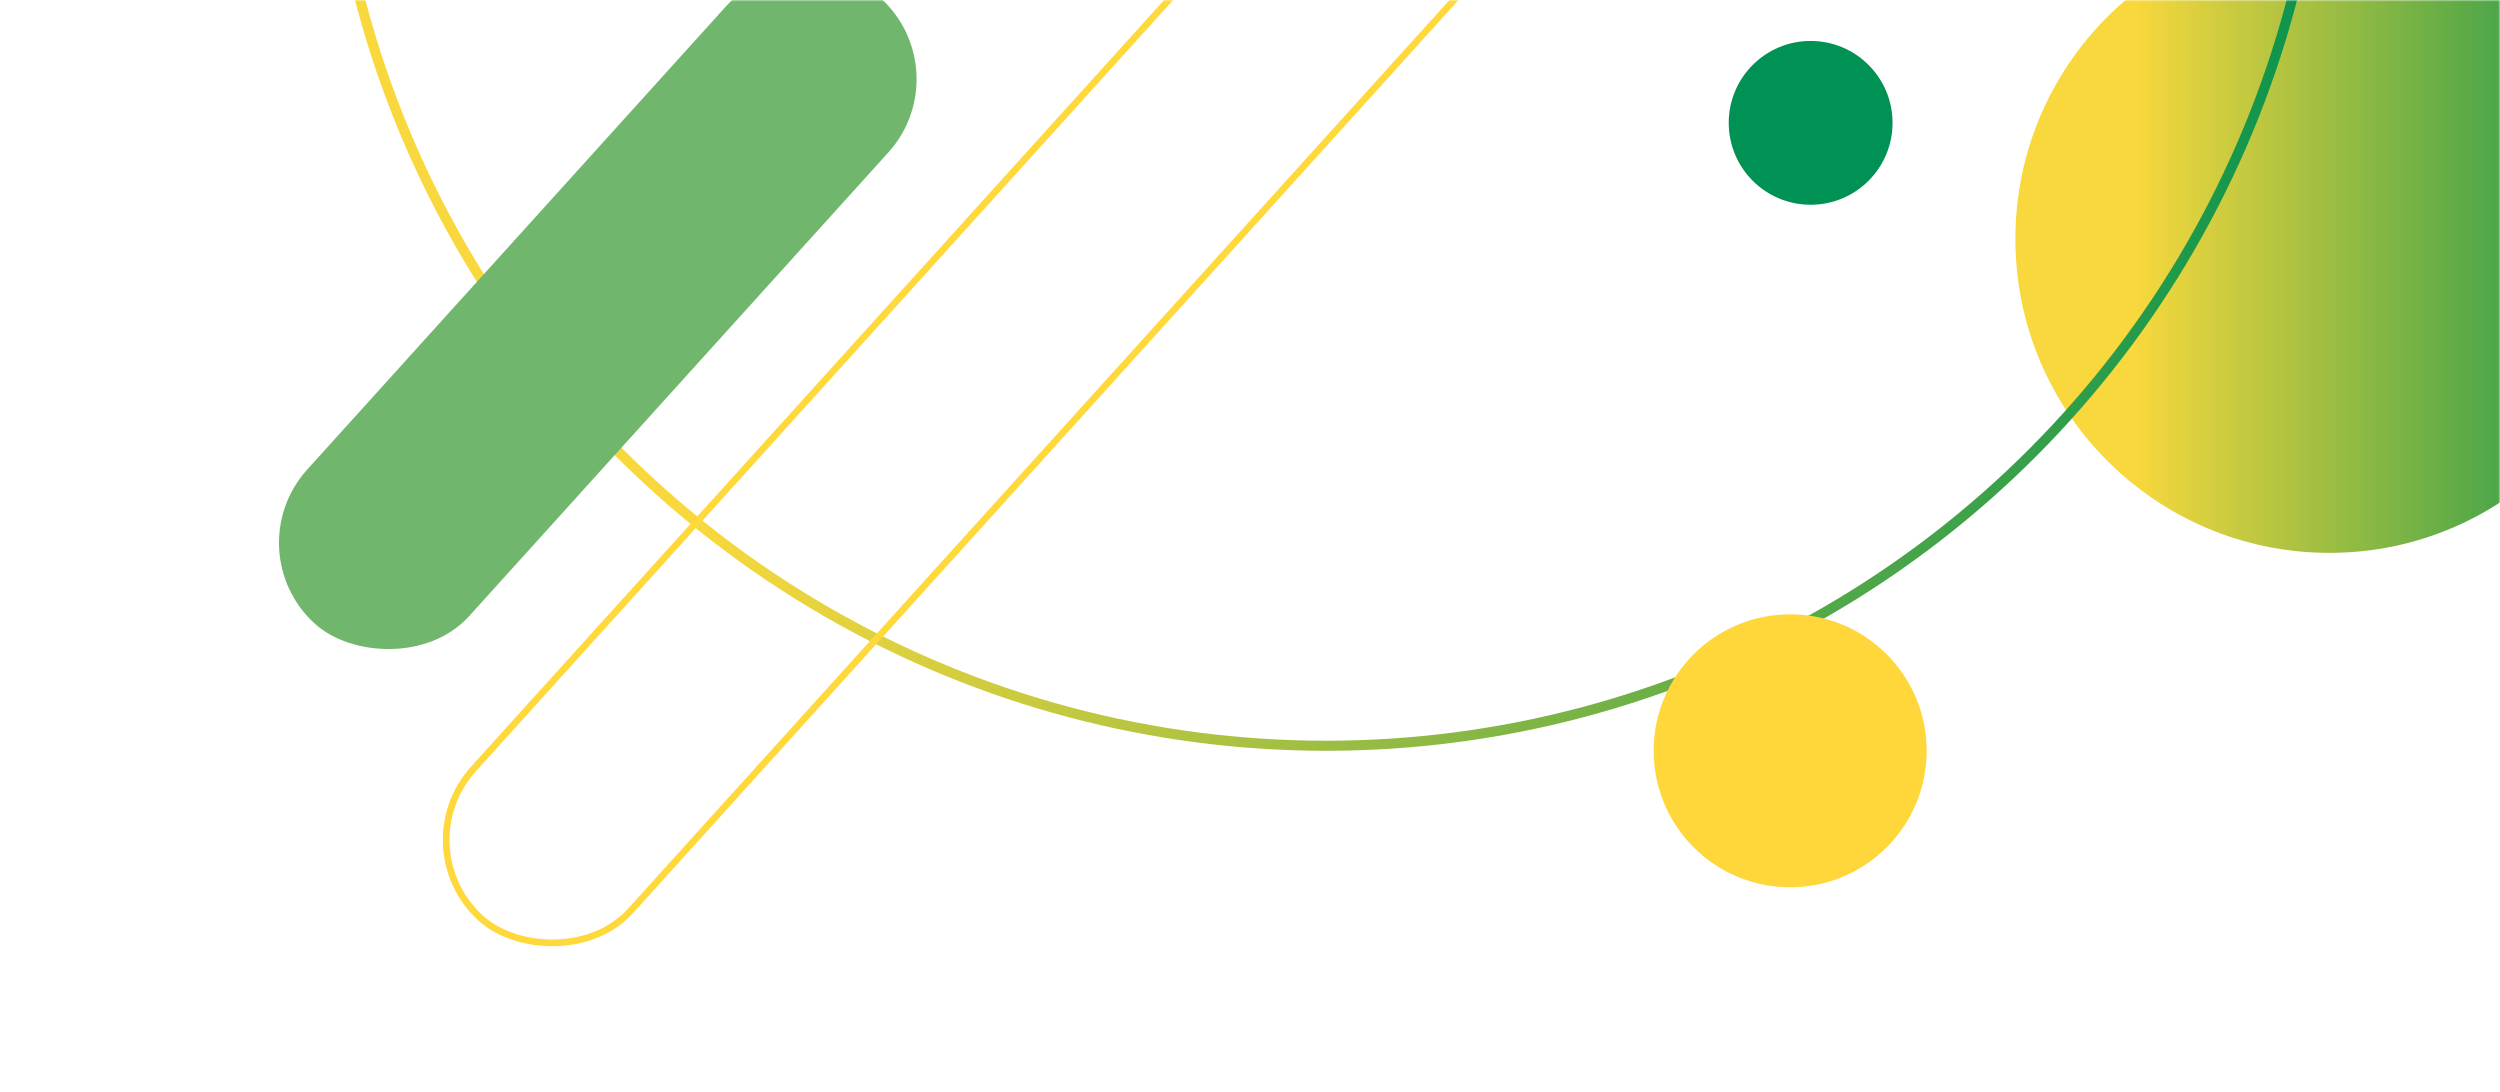 <svg width="744" height="325" viewBox="0 0 744 325" fill="none" xmlns="http://www.w3.org/2000/svg">
<mask id="mask0_5037_18" style="mask-type:alpha" maskUnits="userSpaceOnUse" x="0" y="0" width="744" height="325">
<path d="M744 325H0.562V0H744V325Z" fill="#D9D9D9"/>
</mask>
<g mask="url(#mask0_5037_18)">
<circle cx="693.219" cy="71.094" r="93.438" fill="url(#paint0_linear_5037_18)"/>
<circle cx="394.625" cy="-75.156" r="297.094" stroke="url(#paint1_linear_5037_18)" stroke-width="3"/>
<circle cx="532.75" cy="223.438" r="40.625" fill="#FFD73B"/>
<circle cx="538.844" cy="36.562" r="24.375" fill="#009154"/>
<rect x="119.787" y="252.2" width="444.875" height="63" rx="31.5" transform="rotate(-47.885 119.787 252.2)" stroke="#FFD83B" stroke-width="2"/>
<rect x="69.625" y="163.855" width="251.011" height="65" rx="32.5" transform="rotate(-47.885 69.625 163.855)" fill="#70B66D"/>
</g>
<defs>
<linearGradient id="paint0_linear_5037_18" x1="786.656" y1="71.094" x2="599.781" y2="71.094" gradientUnits="userSpaceOnUse">
<stop stop-color="#09934D"/>
<stop offset="0.81" stop-color="#F8D83C"/>
</linearGradient>
<linearGradient id="paint1_linear_5037_18" x1="693.219" y1="-75.156" x2="96.031" y2="-75.156" gradientUnits="userSpaceOnUse">
<stop stop-color="#09934D"/>
<stop offset="0.81" stop-color="#F8D83C"/>
</linearGradient>
</defs>
</svg>
